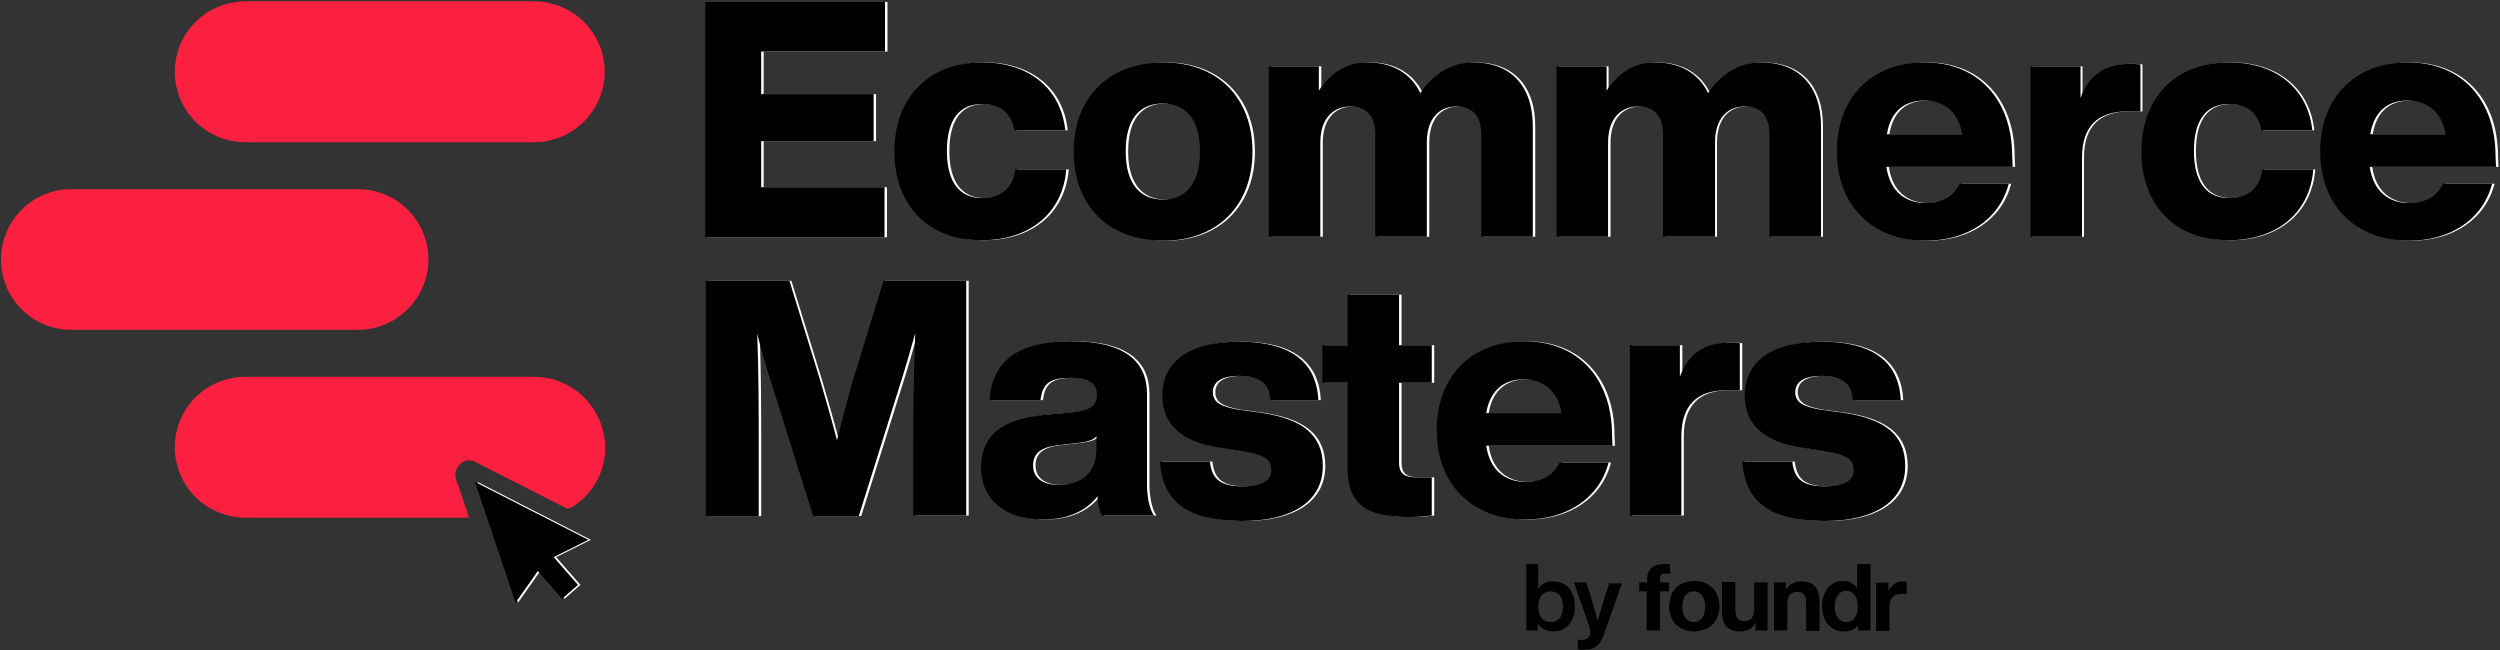 <?xml version="1.0" encoding="utf-8"?>
<!-- Generator: Adobe Illustrator 21.0.2, SVG Export Plug-In . SVG Version: 6.00 Build 0)  -->
<svg version="1.1" id="Layer_1" xmlns="http://www.w3.org/2000/svg" xmlns:xlink="http://www.w3.org/1999/xlink" x="0px" y="0px"
	 viewBox="0 0 504.8 131.3" style="enable-background:new 0 0 504.8 131.3;" xml:space="preserve">
<rect x="0" y="0" width="504.8" height="131.3" fill="#333333" stroke="none"/>
<style type="text/css">
	.st0{fill:#FFFFFF;}
	.st1{fill:#FB1F40;}
</style>
<g>
	<path class="st0" d="M195.6,56.6v47.5h-10.7V90.2c0-7.6,0.1-14.8,0.4-22.9c-1,3.6-1.9,6.7-3.2,10.8l-8.2,26.1h-9.2l-8.2-26.1
		c-1.3-4.1-2.2-7.1-3.1-10.7c0.3,8.1,0.3,15.3,0.3,22.9v13.9H143V56.7h16.8l6.3,20.4c1.1,3.8,2.3,7.9,3.3,11.8c1-3.9,2.1-8.2,3.2-12
		l6.2-20.2h16.8V56.6z"/>
	<path class="st0" d="M223,104.1c-0.5-0.9-0.8-2.3-0.9-3.9c-2.2,2.9-5.9,4.7-11,4.7c-7.2,0-12.5-3.7-12.5-10.5
		c0-5.9,3.5-9.9,13.5-10.7l5.4-0.5c2.9-0.3,4.5-1.2,4.5-3.4c0-2.1-1.1-3.5-5.3-3.5c-4.1,0-5.7,1-6.1,4.5h-10.3
		c0.5-7.6,5.4-11.9,16.5-11.9c10.8,0,15.3,4.1,15.3,10.6v18.3c0,2.5,0.5,5,1.4,6.3L223,104.1L223,104.1z M221.9,90.6v-2.5
		c-0.7,0.8-1.9,1.1-3.5,1.3l-4.3,0.5c-3.5,0.4-5,1.7-5,4.1s1.8,3.9,5.1,3.9C218.3,97.9,221.9,96,221.9,90.6z"/>
	<path class="st0" d="M234.7,93.2h10.1c0.4,3.7,2.3,5,6.6,5c4.2,0,5.8-1.3,5.8-3.3c0-2.1-1.3-3.1-5.9-3.8l-4.5-0.7
		c-7.3-1.1-11.6-4.4-11.6-10.5c0-6.9,5.4-10.9,15.5-10.9c11.6,0,15.7,5.1,16,11.8H257c-0.1-3.7-2.6-4.9-6.3-4.9s-5.3,1.3-5.3,3.3
		c0,2.1,1.7,2.9,5,3.5l5.1,0.7c8.1,1.3,12.1,4.5,12.1,10.7c0,7.1-6.1,11.1-16.4,11.1C240.7,105.1,235.3,101.7,234.7,93.2z"/>
	<path class="st0" d="M283,77.3v16.1c0,2.5,1.3,3,3.9,3h2.7v7.7c-1.6,0.2-3.3,0.3-4.8,0.3c-8.6,0-12.2-2.8-12.2-9.9V77.3h-5.1v-7.6
		h5.1V59.5H283v10.2h6.6v7.6L283,77.3L283,77.3z"/>
	<path class="st0" d="M326.1,90h-25.5c0.7,4.9,3.8,7.3,7.9,7.3c3.5,0,5.7-1.4,6.9-3.9h9.9c-1.9,7.3-8.5,11.5-16.8,11.5
		c-10.7,0-17.9-7.1-17.9-18s7-18,17.7-18s17.7,7.4,17.7,19L326.1,90L326.1,90z M300.6,83.4h15.2c-0.7-4.3-3.5-6.8-7.7-6.8
		C304.4,76.6,301.4,78.6,300.6,83.4z"/>
	<path class="st0" d="M351.8,69.3v9.5h-2.7c-5.8,0-9.1,2.9-9.1,9.3v16h-10.4V69.7h10.1v6.4c1.5-4.3,4.7-6.9,9.8-6.9
		C350.3,69.2,351.1,69.2,351.8,69.3z"/>
	<path class="st0" d="M352.3,93.2h10.1c0.4,3.7,2.3,5,6.6,5c4.2,0,5.8-1.3,5.8-3.3c0-2.1-1.3-3.1-5.9-3.8l-4.5-0.7
		c-7.3-1.1-11.6-4.4-11.6-10.5c0-6.9,5.4-10.9,15.5-10.9c11.6,0,15.7,5.1,16,11.8h-9.7c-0.1-3.7-2.6-4.9-6.3-4.9s-5.3,1.3-5.3,3.3
		c0,2.1,1.7,2.9,5,3.5l5.1,0.7c8.1,1.3,12.1,4.5,12.1,10.7c0,7.1-6.1,11.1-16.4,11.1C358.3,105.1,352.9,101.7,352.3,93.2z"/>
</g>
<g>
	<path class="st0" d="M154.2,10.4V19h22.7v9.5h-22.7v9.3h24.9v10.1h-36.2V0.4h36.3v10H154.2z"/>
	<path class="st0" d="M181.1,30.6c0-10.9,6.9-18,17.7-18c9.5,0,15.9,5.3,16.8,13.7h-10.3c-0.6-3.7-3.1-5.3-6.5-5.3
		c-4.4,0-7.1,2.9-7.1,9.5s2.8,9.5,7.1,9.5c3.5,0,6.2-1.7,6.7-5.8h10.3c-0.7,8.9-7.5,14.3-17,14.3C188,48.6,181.1,41.5,181.1,30.6z"
		/>
	<path class="st0" d="M217.3,30.6c0-10.9,7.1-18,18.1-18c10.9,0,18,7.1,18,18s-7.1,18-18,18C224.3,48.6,217.3,41.5,217.3,30.6z
		 M242.8,30.6c0-6.5-2.9-9.7-7.5-9.7c-4.7,0-7.5,3.1-7.5,9.7c0,6.5,2.9,9.7,7.5,9.7S242.8,37.1,242.8,30.6z"/>
	<path class="st0" d="M310,25.5v22.3h-10.4V27.3c0-3.7-1.5-5.8-5.1-5.8c-3.1,0-5.9,2.1-5.9,7.3v19h-10.4V27.3c0-3.7-1.5-5.8-5.1-5.8
		c-3.1,0-6,2.1-6,7.3v19h-10.4V13.4h10.1v4.9c2.2-3.3,5.3-5.7,9.8-5.7c5,0,8.8,2.2,10.7,6.2c2.3-3.5,6-6.2,10.7-6.2
		C305.4,12.6,310,17.2,310,25.5z"/>
	<path class="st0" d="M368.1,25.5v22.3h-10.4V27.3c0-3.7-1.5-5.8-5.1-5.8c-3.1,0-5.9,2.1-5.9,7.3v19h-10.4V27.3
		c0-3.7-1.5-5.8-5.1-5.8c-3.1,0-6,2.1-6,7.3v19h-10.4V13.4h10v4.9c2.2-3.3,5.3-5.7,9.8-5.7c5,0,8.8,2.2,10.7,6.2
		c2.3-3.5,6-6.2,10.7-6.2C363.5,12.6,368.1,17.2,368.1,25.5z"/>
	<path class="st0" d="M406.9,33.7h-25.5c0.7,4.9,3.8,7.3,7.9,7.3c3.5,0,5.7-1.4,6.9-3.9h9.9c-1.9,7.3-8.5,11.5-16.8,11.5
		c-10.7,0-17.9-7.1-17.9-18s7-18,17.7-18s17.7,7.4,17.7,19L406.9,33.7L406.9,33.7z M381.5,27.1h15.2c-0.7-4.3-3.5-6.8-7.7-6.8
		C385.2,20.3,382.3,22.3,381.5,27.1z"/>
	<path class="st0" d="M432.6,13v9.5h-2.7c-5.8,0-9.1,2.9-9.1,9.3v16h-10.4V13.4h10.1v6.4c1.5-4.3,4.7-6.9,9.8-6.9
		C431.2,12.9,431.9,12.9,432.6,13z"/>
	<path class="st0" d="M432.8,30.6c0-10.9,6.9-18,17.7-18c9.5,0,15.9,5.3,16.8,13.7H457c-0.6-3.7-3.1-5.3-6.5-5.3
		c-4.4,0-7.1,2.9-7.1,9.5s2.8,9.5,7.1,9.5c3.5,0,6.2-1.7,6.7-5.8h10.3c-0.7,8.9-7.5,14.3-17,14.3C439.8,48.6,432.8,41.5,432.8,30.6z
		"/>
	<path class="st0" d="M504.5,33.7H479c0.7,4.9,3.8,7.3,7.9,7.3c3.5,0,5.7-1.4,6.9-3.9h9.9c-1.9,7.3-8.5,11.5-16.8,11.5
		c-10.7,0-17.9-7.1-17.9-18s7-18,17.7-18s17.7,7.4,17.7,19L504.5,33.7L504.5,33.7z M479.1,27.1h15.2c-0.7-4.3-3.5-6.8-7.7-6.8
		C482.8,20.3,479.9,22.3,479.1,27.1z"/>
</g>
<g>
	<g>
		<path d="M325,117.6l-0.8,2.4c-0.5,1.7-1.1,3.5-1.6,5.4c-0.5-1.9-1-3.7-1.5-5.4l-0.8-2.4h-2.5l2.8,8c0.2,0.6,0.5,1.4,0.5,2
			c0,0.8-0.4,1.6-1.6,1.6h-0.9v1.9c0.3,0,0.6,0.1,1,0.1c2.4,0,3.4-0.8,4.2-2.9l3.7-10.5H325V117.6z M313.1,125.6
			c-1.5,0-2.5-1.1-2.5-3.1s1-3.1,2.5-3.1s2.5,1,2.5,3.1S314.6,125.6,313.1,125.6 M313.6,117.4c-1.4,0-2.4,0.5-3,1.5v-5h-2.4v13.4
			h2.3v-1.4c0.7,1,1.7,1.6,3.1,1.6c2.7,0,4.4-2,4.4-5.1S316.3,117.4,313.6,117.4"/>
	</g>
	<g>
		<path d="M331,119.4v-1.8h1.6v-0.8c0-0.9,0.3-1.6,0.8-2.1s1.4-0.8,2.4-0.8c0.2,0,0.5,0,0.7,0s0.5,0,0.7,0v2c-0.3,0-0.6-0.1-1-0.1
			s-0.6,0.1-0.8,0.3s-0.2,0.5-0.2,0.9v0.6h1.8v1.8h-1.8v7.9h-2.7v-7.9H331z"/>
	</g>
	<g>
		<path d="M339.8,123.6c0.1,0.4,0.2,0.7,0.4,1s0.4,0.5,0.7,0.7s0.7,0.3,1.1,0.3c0.5,0,0.8-0.1,1.1-0.3s0.6-0.4,0.7-0.7
			c0.2-0.3,0.3-0.6,0.4-1s0.1-0.7,0.1-1.1s0-0.8-0.1-1.1c-0.1-0.4-0.2-0.7-0.4-1s-0.4-0.5-0.7-0.7s-0.7-0.3-1.1-0.3
			c-0.5,0-0.8,0.1-1.1,0.3s-0.5,0.4-0.7,0.7s-0.3,0.6-0.4,1s-0.1,0.8-0.1,1.1S339.8,123.2,339.8,123.6 M337.4,120.3
			c0.2-0.6,0.6-1.2,1-1.6s1-0.8,1.6-1s1.3-0.4,2.1-0.4s1.5,0.1,2.1,0.4c0.6,0.2,1.1,0.6,1.6,1c0.4,0.4,0.8,1,1,1.6s0.4,1.3,0.4,2.1
			s-0.1,1.5-0.4,2.1c-0.2,0.6-0.6,1.2-1,1.6s-1,0.8-1.6,1s-1.3,0.4-2.1,0.4s-1.5-0.1-2.1-0.4c-0.6-0.2-1.1-0.6-1.6-1
			c-0.4-0.4-0.8-1-1-1.6s-0.4-1.3-0.4-2.1C337.1,121.7,337.2,121,337.4,120.3"/>
	</g>
	<g>
		<path d="M354.5,127.3v-1.4h-0.1c-0.3,0.6-0.8,1-1.3,1.2s-1.1,0.4-1.7,0.4c-0.7,0-1.3-0.1-1.8-0.3s-0.8-0.5-1.1-0.8
			s-0.4-0.8-0.6-1.3c-0.1-0.5-0.2-1-0.2-1.6v-6h2.7v5.5c0,0.8,0.1,1.4,0.4,1.8s0.7,0.6,1.3,0.6c0.7,0,1.3-0.2,1.6-0.6
			c0.3-0.4,0.5-1.1,0.5-2.1v-5.1h2.7v9.7L354.5,127.3L354.5,127.3z"/>
	</g>
	<g>
		<path d="M360.6,117.6v1.4h0.1c0.3-0.6,0.8-1,1.3-1.2c0.5-0.3,1.1-0.4,1.7-0.4c0.7,0,1.3,0.1,1.8,0.3s0.8,0.5,1.1,0.8
			s0.4,0.8,0.6,1.3c0.1,0.5,0.2,1,0.2,1.6v6h-2.7v-5.5c0-0.8-0.1-1.4-0.4-1.8s-0.7-0.6-1.3-0.6c-0.7,0-1.3,0.2-1.6,0.6
			c-0.3,0.4-0.5,1.1-0.5,2.1v5.1h-2.7v-9.7L360.6,117.6L360.6,117.6z"/>
	</g>
	<g>
		<path d="M375,121.3c-0.1-0.4-0.2-0.7-0.4-1s-0.4-0.5-0.7-0.7s-0.7-0.3-1.1-0.3s-0.8,0.1-1.1,0.3s-0.5,0.4-0.7,0.7s-0.3,0.6-0.4,1
			s-0.1,0.8-0.1,1.2s0,0.8,0.1,1.1c0.1,0.4,0.2,0.7,0.4,1s0.4,0.5,0.7,0.7s0.6,0.3,1.1,0.3c0.4,0,0.8-0.1,1.1-0.3s0.5-0.4,0.7-0.7
			s0.3-0.6,0.4-1s0.1-0.8,0.1-1.2S375.1,121.6,375,121.3 M375.2,126.1c-0.3,0.5-0.7,0.9-1.2,1.1s-1.1,0.3-1.7,0.3
			c-0.7,0-1.4-0.1-1.9-0.4s-1-0.7-1.4-1.1c-0.4-0.5-0.6-1-0.8-1.7c-0.2-0.6-0.3-1.3-0.3-2c0-0.6,0.1-1.3,0.3-1.9
			c0.2-0.6,0.5-1.1,0.8-1.6c0.4-0.5,0.8-0.8,1.3-1.1s1.2-0.4,1.9-0.4c0.6,0,1.1,0.1,1.6,0.4c0.5,0.2,0.9,0.6,1.2,1.1l0,0v-4.9h2.7
			v13.4h-2.5V126.1L375.2,126.1z"/>
	</g>
	<path d="M381.3,117.6v1.8l0,0c0.1-0.3,0.3-0.6,0.5-0.8s0.5-0.5,0.7-0.7c0.3-0.2,0.6-0.3,0.9-0.4s0.6-0.1,1-0.1c0.2,0,0.4,0,0.6,0.1
		v2.5c-0.1,0-0.3,0-0.5-0.1c-0.2,0-0.3,0-0.5,0c-0.5,0-0.9,0.1-1.2,0.2c-0.3,0.2-0.6,0.4-0.8,0.7s-0.4,0.6-0.4,1
		c-0.1,0.4-0.1,0.8-0.1,1.2v4.4h-2.7v-9.7L381.3,117.6L381.3,117.6z"/>
</g>
<path class="st1" d="M107.9,28.7H50c-7.8,0-14.2-6.3-14.2-14.2l0,0c0-7.8,6.3-14.2,14.2-14.2h57.9c7.8,0,14.2,6.3,14.2,14.2l0,0
	C122.1,22.3,115.7,28.7,107.9,28.7z"/>
<path class="st1" d="M72.3,66.6H14.4c-7.8,0-14.2-6.3-14.2-14.2l0,0c0-7.8,6.3-14.2,14.2-14.2h57.9c7.8,0,14.2,6.3,14.2,14.2l0,0
	C86.5,60.2,80.1,66.6,72.3,66.6z"/>
<g>
	<path class="st0" d="M119.3,109c-7.6-3.9-15.3-7.8-22.9-11.7c2.7,8.1,5.5,16.3,8.2,24.4l0,0l4.5-6.4l4.9,5.6l3.2-2.8l-4.9-5.6
		L119.3,109z"/>
	<g>
		<path class="st0" d="M104.7,121.7L104.7,121.7L104.7,121.7z"/>
		<polyline class="st0" points="104.7,121.7 104.7,121.7 104.6,121.7 104.7,121.7 		"/>
	</g>
</g>
<path class="st1" d="M107.9,76.1H50c-7.8,0-14.2,6.3-14.2,14.2l0,0c0,7.8,6.3,14.2,14.2,14.2h44.7c-0.9-2.6-1.7-5.2-2.6-7.7
	c-0.4-1.1,0-2.4,0.9-3.2c0.6-0.5,1.2-0.7,1.9-0.7c0.5,0,0.9,0.1,1.4,0.3l1.8,0.9c5.6,2.9,11.3,5.7,16.9,8.6c4.3-2.4,7.2-7,7.2-12.3
	l0,0C122.1,82.4,115.7,76.1,107.9,76.1z"/>
<g>
	<path d="M195.1,56.6v47.5h-10.7V90.2c0-7.6,0.1-14.8,0.4-22.9c-1,3.6-1.9,6.7-3.2,10.8l-8.2,26.1h-9.2L156,78.1
		c-1.3-4.1-2.2-7.1-3.1-10.7c0.3,8.1,0.3,15.3,0.3,22.9v13.9h-10.7V56.7h16.9l6.3,20.4c1.1,3.8,2.3,7.9,3.3,11.8
		c1-3.9,2.1-8.2,3.2-12l6.2-20.2h16.7L195.1,56.6L195.1,56.6z"/>
	<path d="M222.5,104.1c-0.5-0.9-0.8-2.3-0.9-3.9c-2.2,2.9-5.9,4.7-11,4.7c-7.2,0-12.5-3.7-12.5-10.5c0-5.9,3.5-9.9,13.5-10.7
		l5.4-0.5c2.9-0.3,4.5-1.2,4.5-3.4c0-2.1-1.1-3.5-5.3-3.5c-4.1,0-5.7,1-6.1,4.5h-10.3c0.5-7.6,5.4-11.9,16.5-11.9
		c10.8,0,15.3,4.1,15.3,10.6v18.3c0,2.5,0.5,5,1.4,6.3L222.5,104.1L222.5,104.1z M221.4,90.6v-2.5c-0.7,0.8-1.9,1.1-3.5,1.3
		l-4.3,0.5c-3.5,0.4-5,1.7-5,4.1s1.8,3.9,5.1,3.9C217.8,97.9,221.4,96,221.4,90.6z"/>
	<path d="M234.2,93.2h10.1c0.4,3.7,2.3,5,6.6,5c4.2,0,5.8-1.3,5.8-3.3c0-2.1-1.3-3.1-5.9-3.8l-4.5-0.7c-7.3-1.1-11.6-4.4-11.6-10.5
		c0-6.9,5.4-10.9,15.5-10.9c11.6,0,15.7,5.1,16,11.8h-9.7c-0.1-3.7-2.6-4.9-6.3-4.9s-5.3,1.3-5.3,3.3c0,2.1,1.7,2.9,5,3.5l5.1,0.7
		c8.1,1.3,12.1,4.5,12.1,10.7c0,7.1-6.1,11.1-16.4,11.1C240.2,105.1,234.8,101.7,234.2,93.2z"/>
	<path d="M282.5,77.3v16.1c0,2.5,1.3,3,3.9,3h2.7v7.7c-1.6,0.2-3.3,0.3-4.8,0.3c-8.6,0-12.2-2.8-12.2-9.9V77.3H267v-7.6h5.1V59.5
		h10.4v10.2h6.6v7.6L282.5,77.3L282.5,77.3z"/>
	<path d="M325.6,90h-25.5c0.7,4.9,3.8,7.3,7.9,7.3c3.5,0,5.7-1.4,6.9-3.9h9.9c-1.9,7.3-8.5,11.5-16.8,11.5c-10.7,0-17.9-7.1-17.9-18
		s7-18,17.7-18s17.7,7.4,17.7,19L325.6,90L325.6,90z M300.1,83.4h15.2c-0.7-4.3-3.5-6.8-7.7-6.8C303.9,76.6,300.9,78.6,300.1,83.4z"
		/>
	<path d="M351.3,69.3v9.5h-2.7c-5.8,0-9.1,2.9-9.1,9.3v16h-10.4V69.7h10.1v6.4c1.5-4.3,4.7-6.9,9.8-6.9
		C349.8,69.2,350.6,69.2,351.3,69.3z"/>
	<path d="M351.8,93.2h10.1c0.4,3.7,2.3,5,6.6,5c4.2,0,5.8-1.3,5.8-3.3c0-2.1-1.3-3.1-5.9-3.8l-4.5-0.7c-7.3-1.1-11.6-4.4-11.6-10.5
		c0-6.9,5.4-10.9,15.5-10.9c11.6,0,15.7,5.1,16,11.8h-9.7c-0.1-3.7-2.6-4.9-6.3-4.9s-5.3,1.3-5.3,3.3c0,2.1,1.7,2.9,5,3.5l5.1,0.7
		c8.1,1.3,12.1,4.5,12.1,10.7c0,7.1-6.1,11.1-16.4,11.1C357.8,105.1,352.4,101.7,351.8,93.2z"/>
</g>
<g>
	<path d="M153.7,10.4V19h22.7v9.5h-22.7v9.3h24.9v10.1h-36.2V0.4h36.3v10H153.7z"/>
	<path d="M180.6,30.6c0-10.9,6.9-18,17.7-18c9.5,0,15.9,5.3,16.8,13.7h-10.3c-0.6-3.7-3.1-5.3-6.5-5.3c-4.4,0-7.1,2.9-7.1,9.5
		s2.8,9.5,7.1,9.5c3.5,0,6.2-1.7,6.7-5.8h10.3c-0.7,8.9-7.5,14.3-17,14.3C187.5,48.6,180.6,41.5,180.6,30.6z"/>
	<path d="M216.8,30.6c0-10.9,7.1-18,18.1-18c10.9,0,18,7.1,18,18s-7.1,18-18,18C223.8,48.6,216.8,41.5,216.8,30.6z M242.3,30.6
		c0-6.5-2.9-9.7-7.5-9.7c-4.7,0-7.5,3.1-7.5,9.7c0,6.5,2.9,9.7,7.5,9.7S242.3,37.1,242.3,30.6z"/>
	<path d="M309.5,25.5v22.3h-10.4V27.3c0-3.7-1.5-5.8-5.1-5.8c-3.1,0-5.9,2.1-5.9,7.3v19h-10.4V27.3c0-3.7-1.5-5.8-5.1-5.8
		c-3.1,0-6,2.1-6,7.3v19h-10.4V13.4h10.1v4.9c2.2-3.3,5.3-5.7,9.8-5.7c5,0,8.8,2.2,10.7,6.2c2.3-3.5,6-6.2,10.7-6.2
		C304.9,12.6,309.5,17.2,309.5,25.5z"/>
	<path d="M367.7,25.5v22.3h-10.4V27.3c0-3.7-1.5-5.8-5.1-5.8c-3.1,0-5.9,2.1-5.9,7.3v19h-10.5V27.3c0-3.7-1.5-5.8-5.1-5.8
		c-3.1,0-6,2.1-6,7.3v19h-10.4V13.4h10.1v4.9c2.2-3.3,5.3-5.7,9.8-5.7c5,0,8.8,2.2,10.7,6.2c2.3-3.5,6-6.2,10.7-6.2
		C363,12.6,367.7,17.2,367.7,25.5z"/>
	<path d="M406.4,33.7h-25.5c0.7,4.9,3.8,7.3,7.9,7.3c3.5,0,5.7-1.4,6.9-3.9h9.9c-1.9,7.3-8.5,11.5-16.8,11.5
		c-10.7,0-17.9-7.1-17.9-18s7-18,17.7-18s17.7,7.4,17.7,19L406.4,33.7L406.4,33.7z M381,27.1h15.2c-0.7-4.3-3.5-6.8-7.7-6.8
		C384.7,20.3,381.8,22.3,381,27.1z"/>
	<path d="M432.2,13v9.5h-2.7c-5.8,0-9.1,2.9-9.1,9.3v16H410V13.4h10.1v6.4c1.5-4.3,4.7-6.9,9.8-6.9C430.7,12.9,431.4,12.9,432.2,13z
		"/>
	<path d="M432.4,30.6c0-10.9,6.9-18,17.7-18c9.5,0,15.9,5.3,16.8,13.7h-10.3c-0.6-3.7-3.1-5.3-6.5-5.3c-4.4,0-7.1,2.9-7.1,9.5
		s2.8,9.5,7.1,9.5c3.5,0,6.2-1.7,6.7-5.8h10.3c-0.7,8.9-7.5,14.3-17,14.3C439.3,48.6,432.4,41.5,432.4,30.6z"/>
	<path d="M504,33.7h-25.5c0.7,4.9,3.8,7.3,7.9,7.3c3.5,0,5.7-1.4,6.9-3.9h9.9c-1.9,7.3-8.5,11.5-16.8,11.5c-10.7,0-17.9-7.1-17.9-18
		s7-18,17.7-18s17.7,7.4,17.7,19L504,33.7L504,33.7z M478.6,27.1h15.2c-0.7-4.3-3.5-6.8-7.7-6.8C482.3,20.3,479.4,22.3,478.6,27.1z"
		/>
</g>
<path class="st1" d="M107.4,28.7H49.5c-7.8,0-14.2-6.3-14.2-14.2l0,0c0-7.8,6.3-14.2,14.2-14.2h57.9c7.8,0,14.2,6.3,14.2,14.2l0,0
	C121.6,22.3,115.3,28.7,107.4,28.7z"/>
<g>
	<path d="M118.8,109c-7.6-3.9-15.3-7.8-22.9-11.7c2.7,8.1,5.5,16.3,8.2,24.4l0,0l4.5-6.4l4.9,5.6l3.2-2.8l-4.9-5.6L118.8,109z"/>
	<g>
		<path d="M104.2,121.7L104.2,121.7L104.2,121.7z"/>
		<polyline points="104.2,121.7 104.2,121.7 104.2,121.7 104.2,121.7 		"/>
	</g>
</g>
<path class="st1" d="M107.4,76.1H49.5c-7.8,0-14.2,6.3-14.2,14.2l0,0c0,7.8,6.3,14.2,14.2,14.2h44.7c-0.9-2.6-1.7-5.2-2.6-7.7
	c-0.4-1.1,0-2.4,0.9-3.2c0.6-0.5,1.2-0.7,1.9-0.7c0.5,0,0.9,0.1,1.4,0.3l1.8,0.9c5.6,2.9,11.3,5.7,16.9,8.6c4.3-2.4,7.2-7,7.2-12.3
	l0,0C121.6,82.4,115.3,76.1,107.4,76.1z"/>
</svg>
